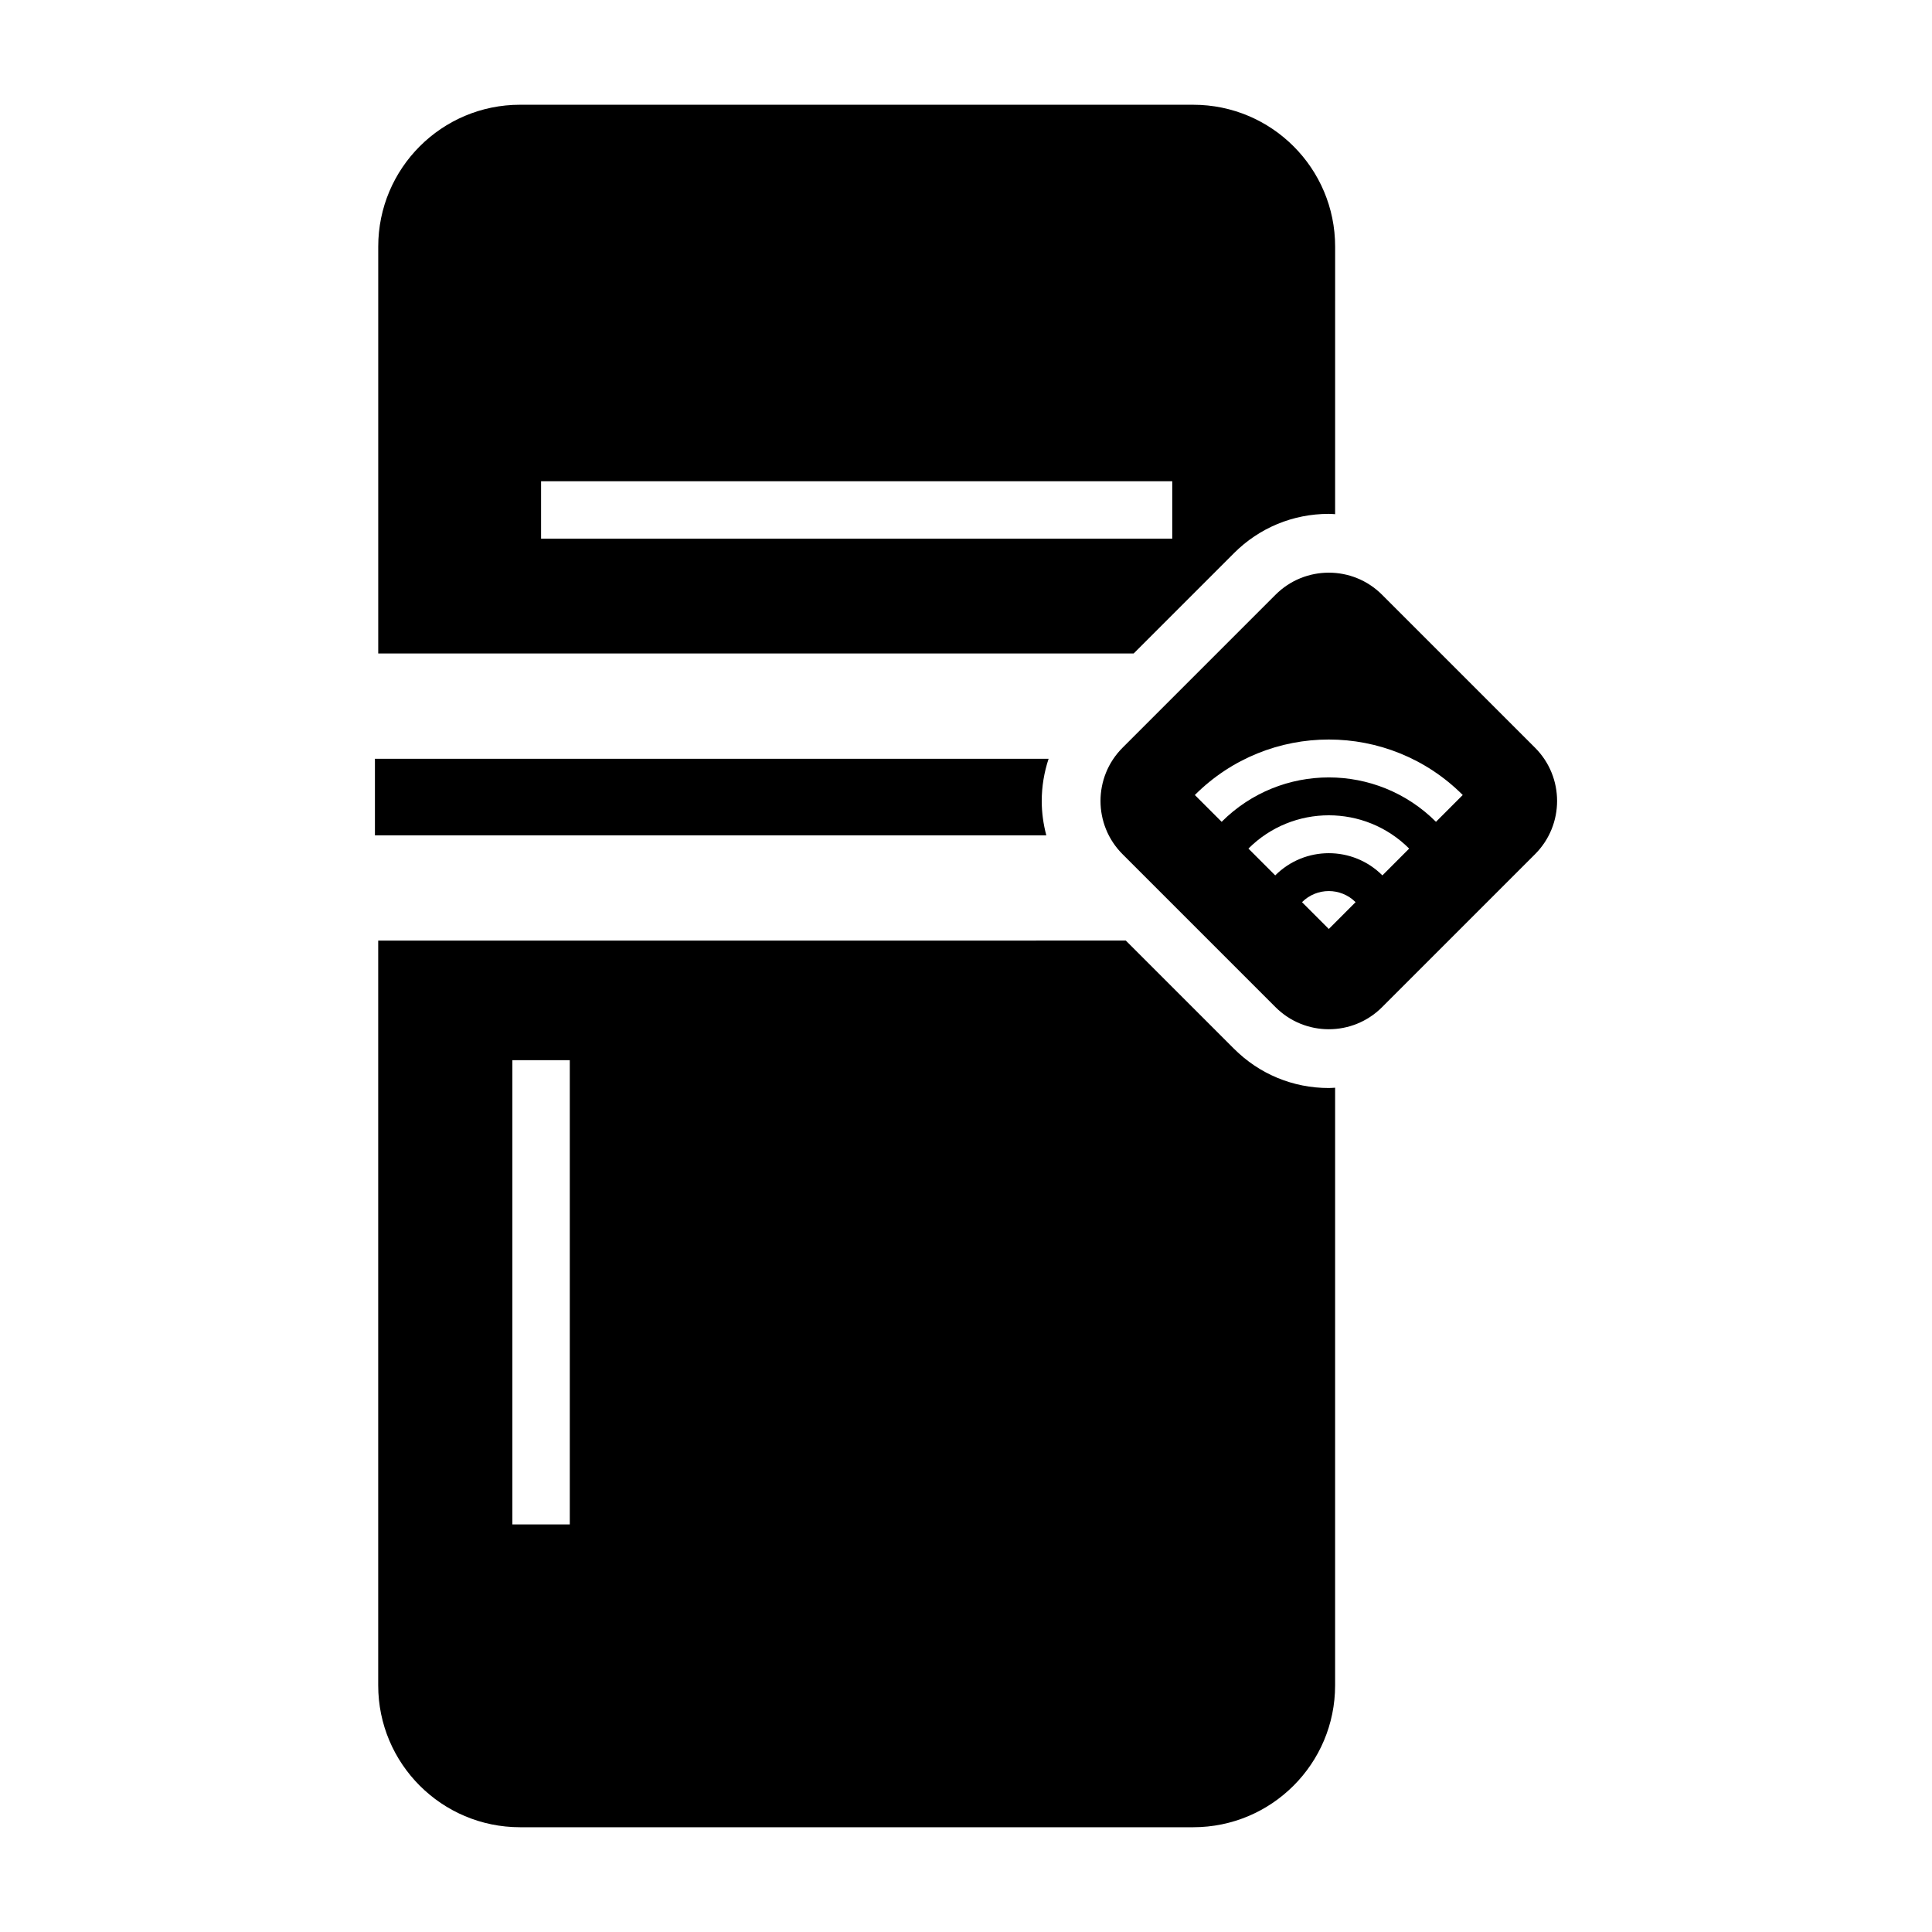 <?xml version="1.0" encoding="UTF-8"?>
<!-- Uploaded to: SVG Repo, www.svgrepo.com, Generator: SVG Repo Mixer Tools -->
<svg fill="#000000" width="800px" height="800px" version="1.1" viewBox="144 144 512 512" xmlns="http://www.w3.org/2000/svg">
 <g>
  <path d="m471.02 421.93-28.672-28.668-198.12 0.004v197.37c0 20.766 16.836 37.602 37.598 37.602h178.39c20.766 0 37.602-16.836 37.602-37.602l0.004-158.38c-0.559 0.027-1.113 0.082-1.676 0.082-9.496 0-18.422-3.699-25.129-10.414zm-176.02 126.06h-15.215v-123.03h15.215z"/>
  <path d="m471.02 290.59c6.711-6.715 15.633-10.41 25.125-10.41 0.562 0 1.117 0.055 1.676 0.082l0.004-70.902c0-20.766-16.836-37.598-37.602-37.598l-178.39-0.004c-20.766 0-37.598 16.836-37.598 37.598v107.82h200.2zm-183.63-19.059h167.27v15.215l-167.27 0.004z"/>
  <path d="m420.07 356.27c0-3.863 0.645-7.621 1.82-11.188h-178.53v20.289h177.92c-0.773-2.938-1.211-5.984-1.211-9.102z"/>
  <path d="m550.8 342.15-40.543-40.543c-7.793-7.793-20.43-7.793-28.223 0l-40.543 40.543c-7.793 7.793-7.793 20.43 0 28.223l40.543 40.543c7.793 7.793 20.43 7.793 28.223 0l40.543-40.543c7.793-7.793 7.793-20.43 0-28.223zm-54.652 48.035-7.102-7.102c3.922-3.922 10.277-3.922 14.199 0zm14.199-14.199c-7.84-7.844-20.555-7.844-28.398 0l-7.102-7.102c11.762-11.762 30.836-11.762 42.598 0zm14.199-14.199c-15.684-15.684-41.113-15.684-56.797 0l-7.102-7.102c19.605-19.605 51.391-19.605 70.996 0z"/>
 </g>
</svg>